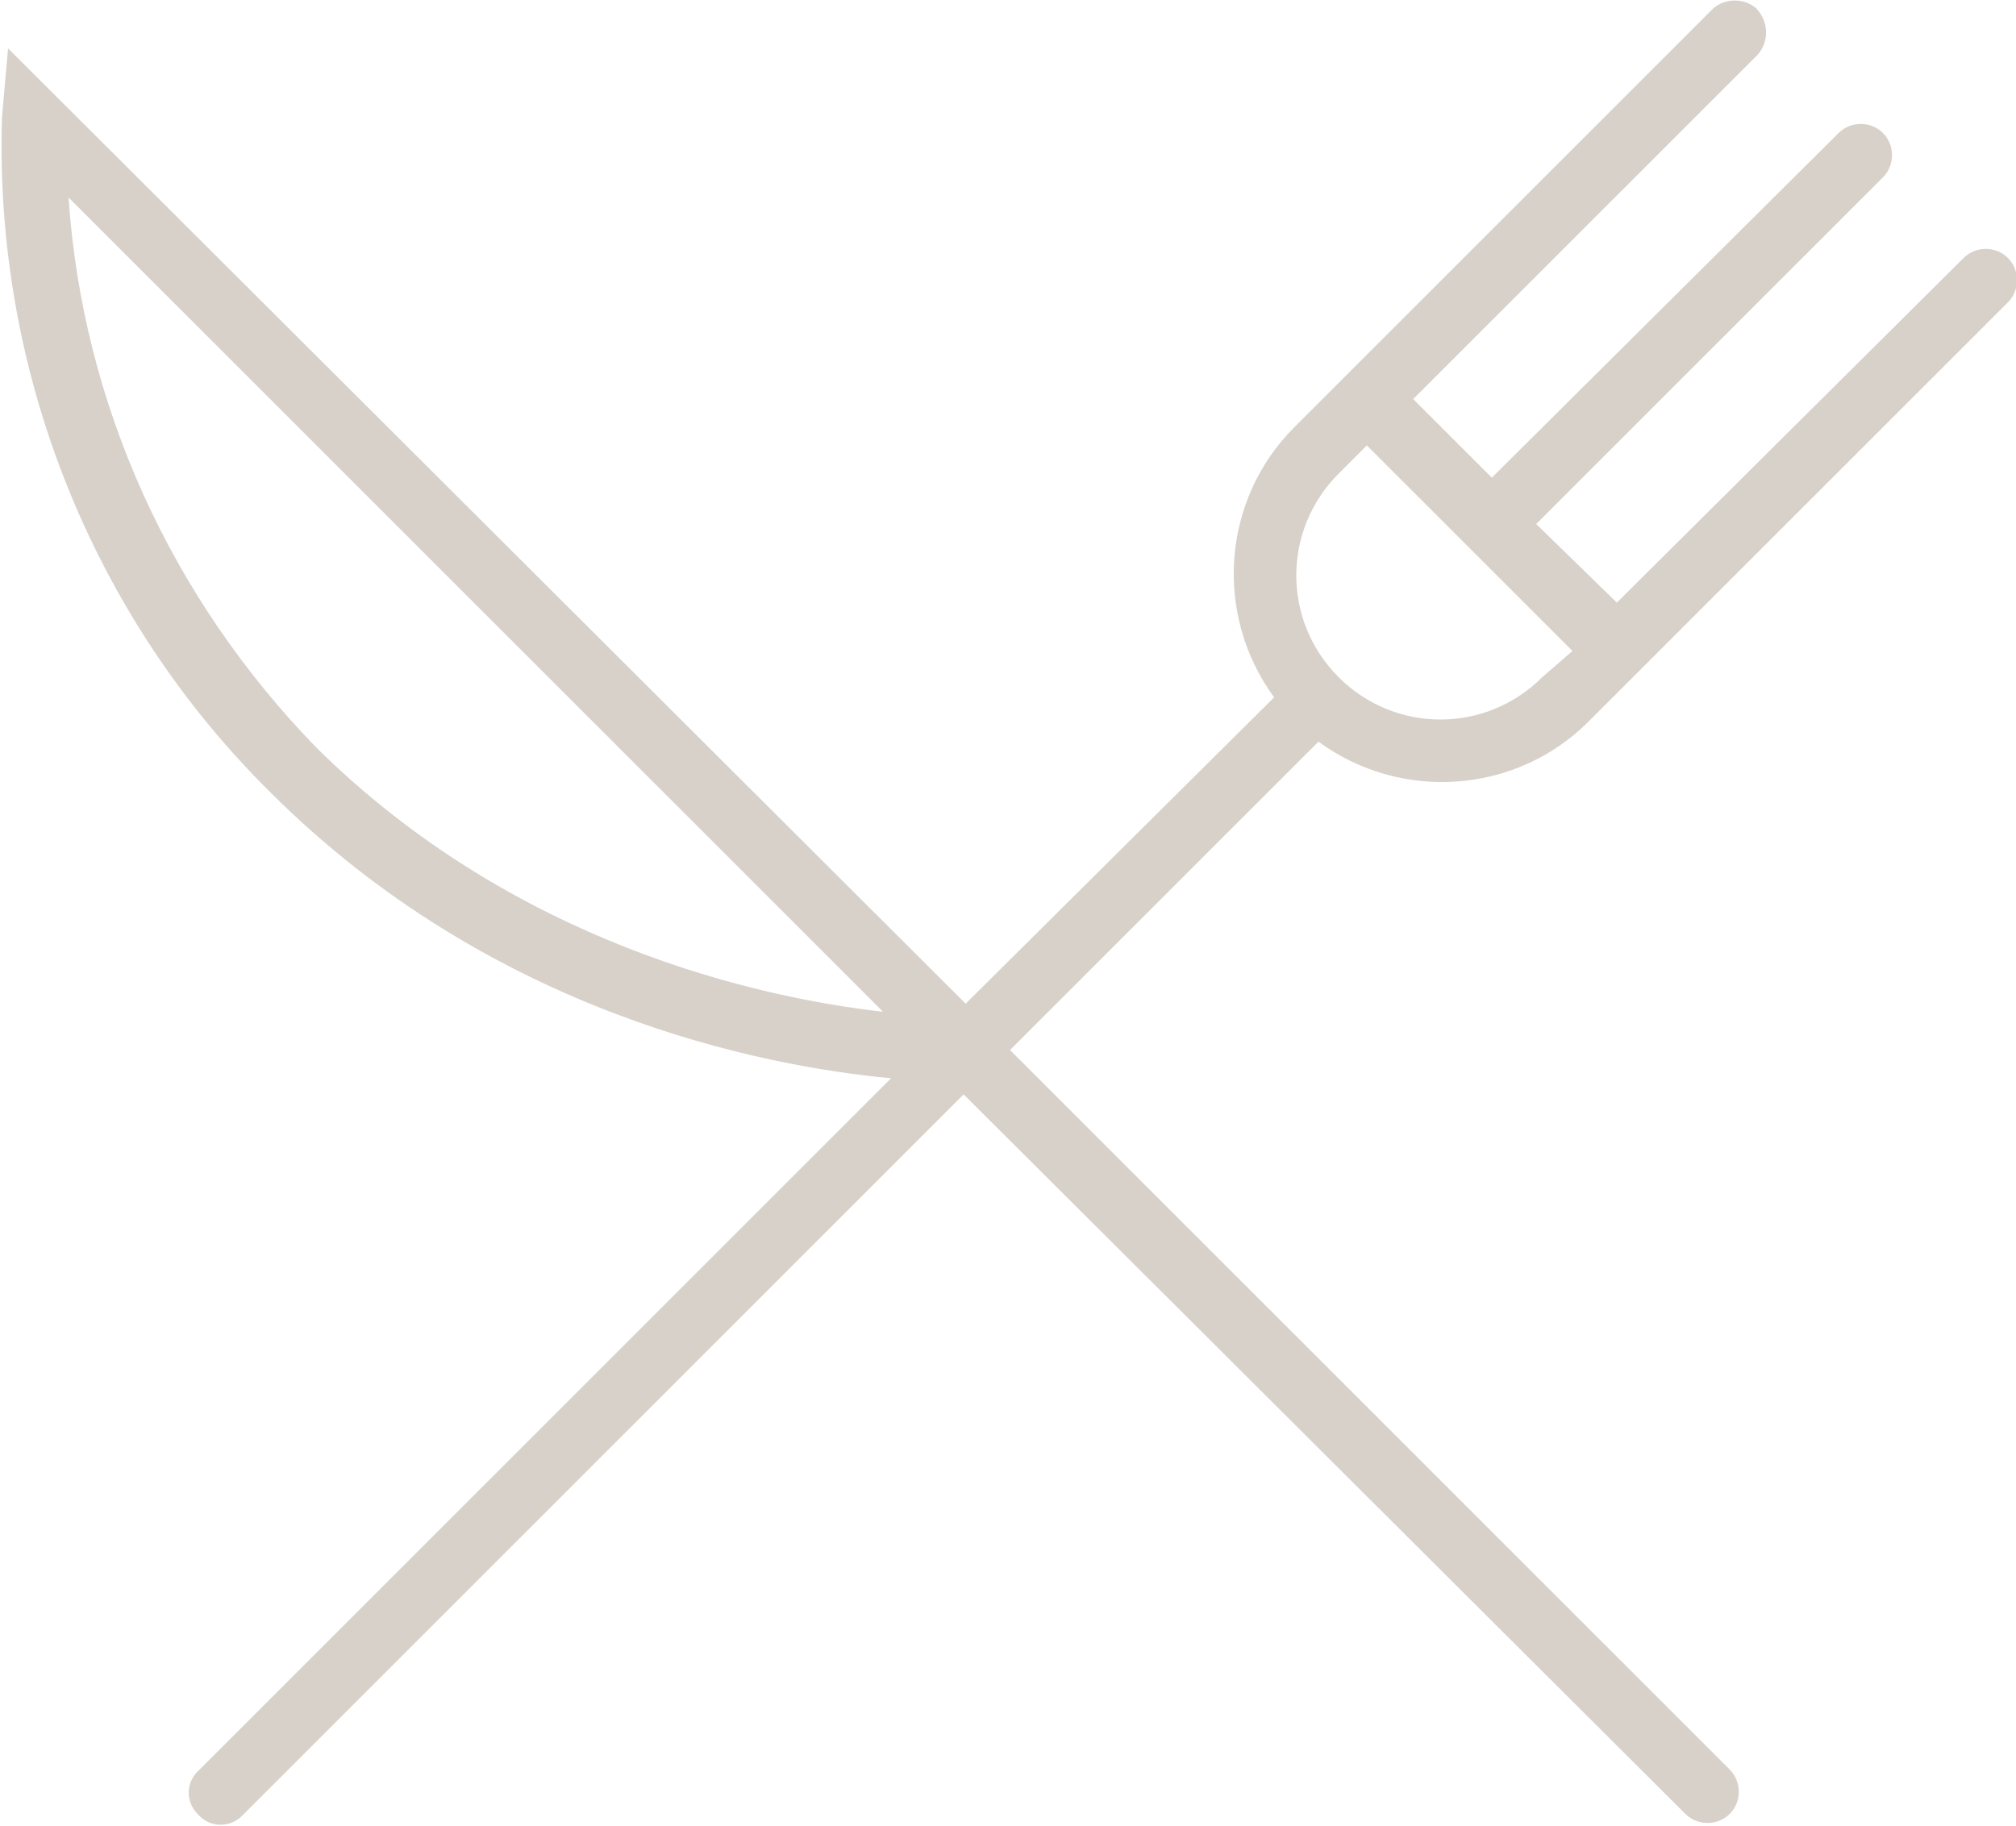 <?xml version="1.0" encoding="utf-8"?>
<!-- Generator: Adobe Illustrator 21.1.0, SVG Export Plug-In . SVG Version: 6.00 Build 0)  -->
<svg version="1.1" id="Layer_1" xmlns="http://www.w3.org/2000/svg" xmlns:xlink="http://www.w3.org/1999/xlink" x="0px" y="0px"
	 viewBox="0 0 100 90.6" style="enable-background:new 0 0 100 90.6;" xml:space="preserve">
<style type="text/css">
	.st0{fill:#D8D1CA;}
</style>
<title>Artboard 1</title>
<path class="st0" d="M99.6,12.8c-0.6-0.6-1.6-0.6-2.2,0c0,0,0,0,0,0L80.2,29.9L76.2,26L93.4,8.8c0.6-0.6,0.6-1.6,0-2.2
	s-1.6-0.6-2.2,0L74,23.7l-3.9-3.9L87.2,2.7C87.8,2,87.7,1,87.1,0.4c-0.6-0.5-1.5-0.5-2.1,0L66.7,18.7l0,0l-2.5,2.5
	c-3.6,3.6-4,9.3-1,13.4L47.9,49.8L0.4,2.4L0.1,5.8c-0.4,12.5,4.4,24.7,13.3,33.5c11,11,24.4,13.6,30.8,14.2L9.9,87.8
	c-0.7,0.6-0.7,1.6-0.1,2.2c0.6,0.7,1.6,0.7,2.2,0.1c0,0,0.1-0.1,0.1-0.1l35.7-35.7L83.6,90c0.6,0.6,1.6,0.6,2.2,0s0.6-1.6,0-2.2
	L50.1,52.1l15.3-15.3c4.1,3,9.8,2.6,13.4-1l2.5-2.5l0,0l0.9-0.9l0.2-0.2l0,0L99.6,15C100.2,14.4,100.2,13.4,99.6,12.8z M15.7,37.1
	C8.5,29.7,4.1,20.1,3.4,9.8l40.4,40.4C37.6,49.5,25.5,46.8,15.7,37.1z M76.5,33.6c-2.8,2.8-7.3,2.8-10.1,0c-2.8-2.8-2.8-7.3,0-10.1
	l1.4-1.4l5.1,5.1l0,0l5.1,5.1L76.5,33.6z"/>
</svg>
